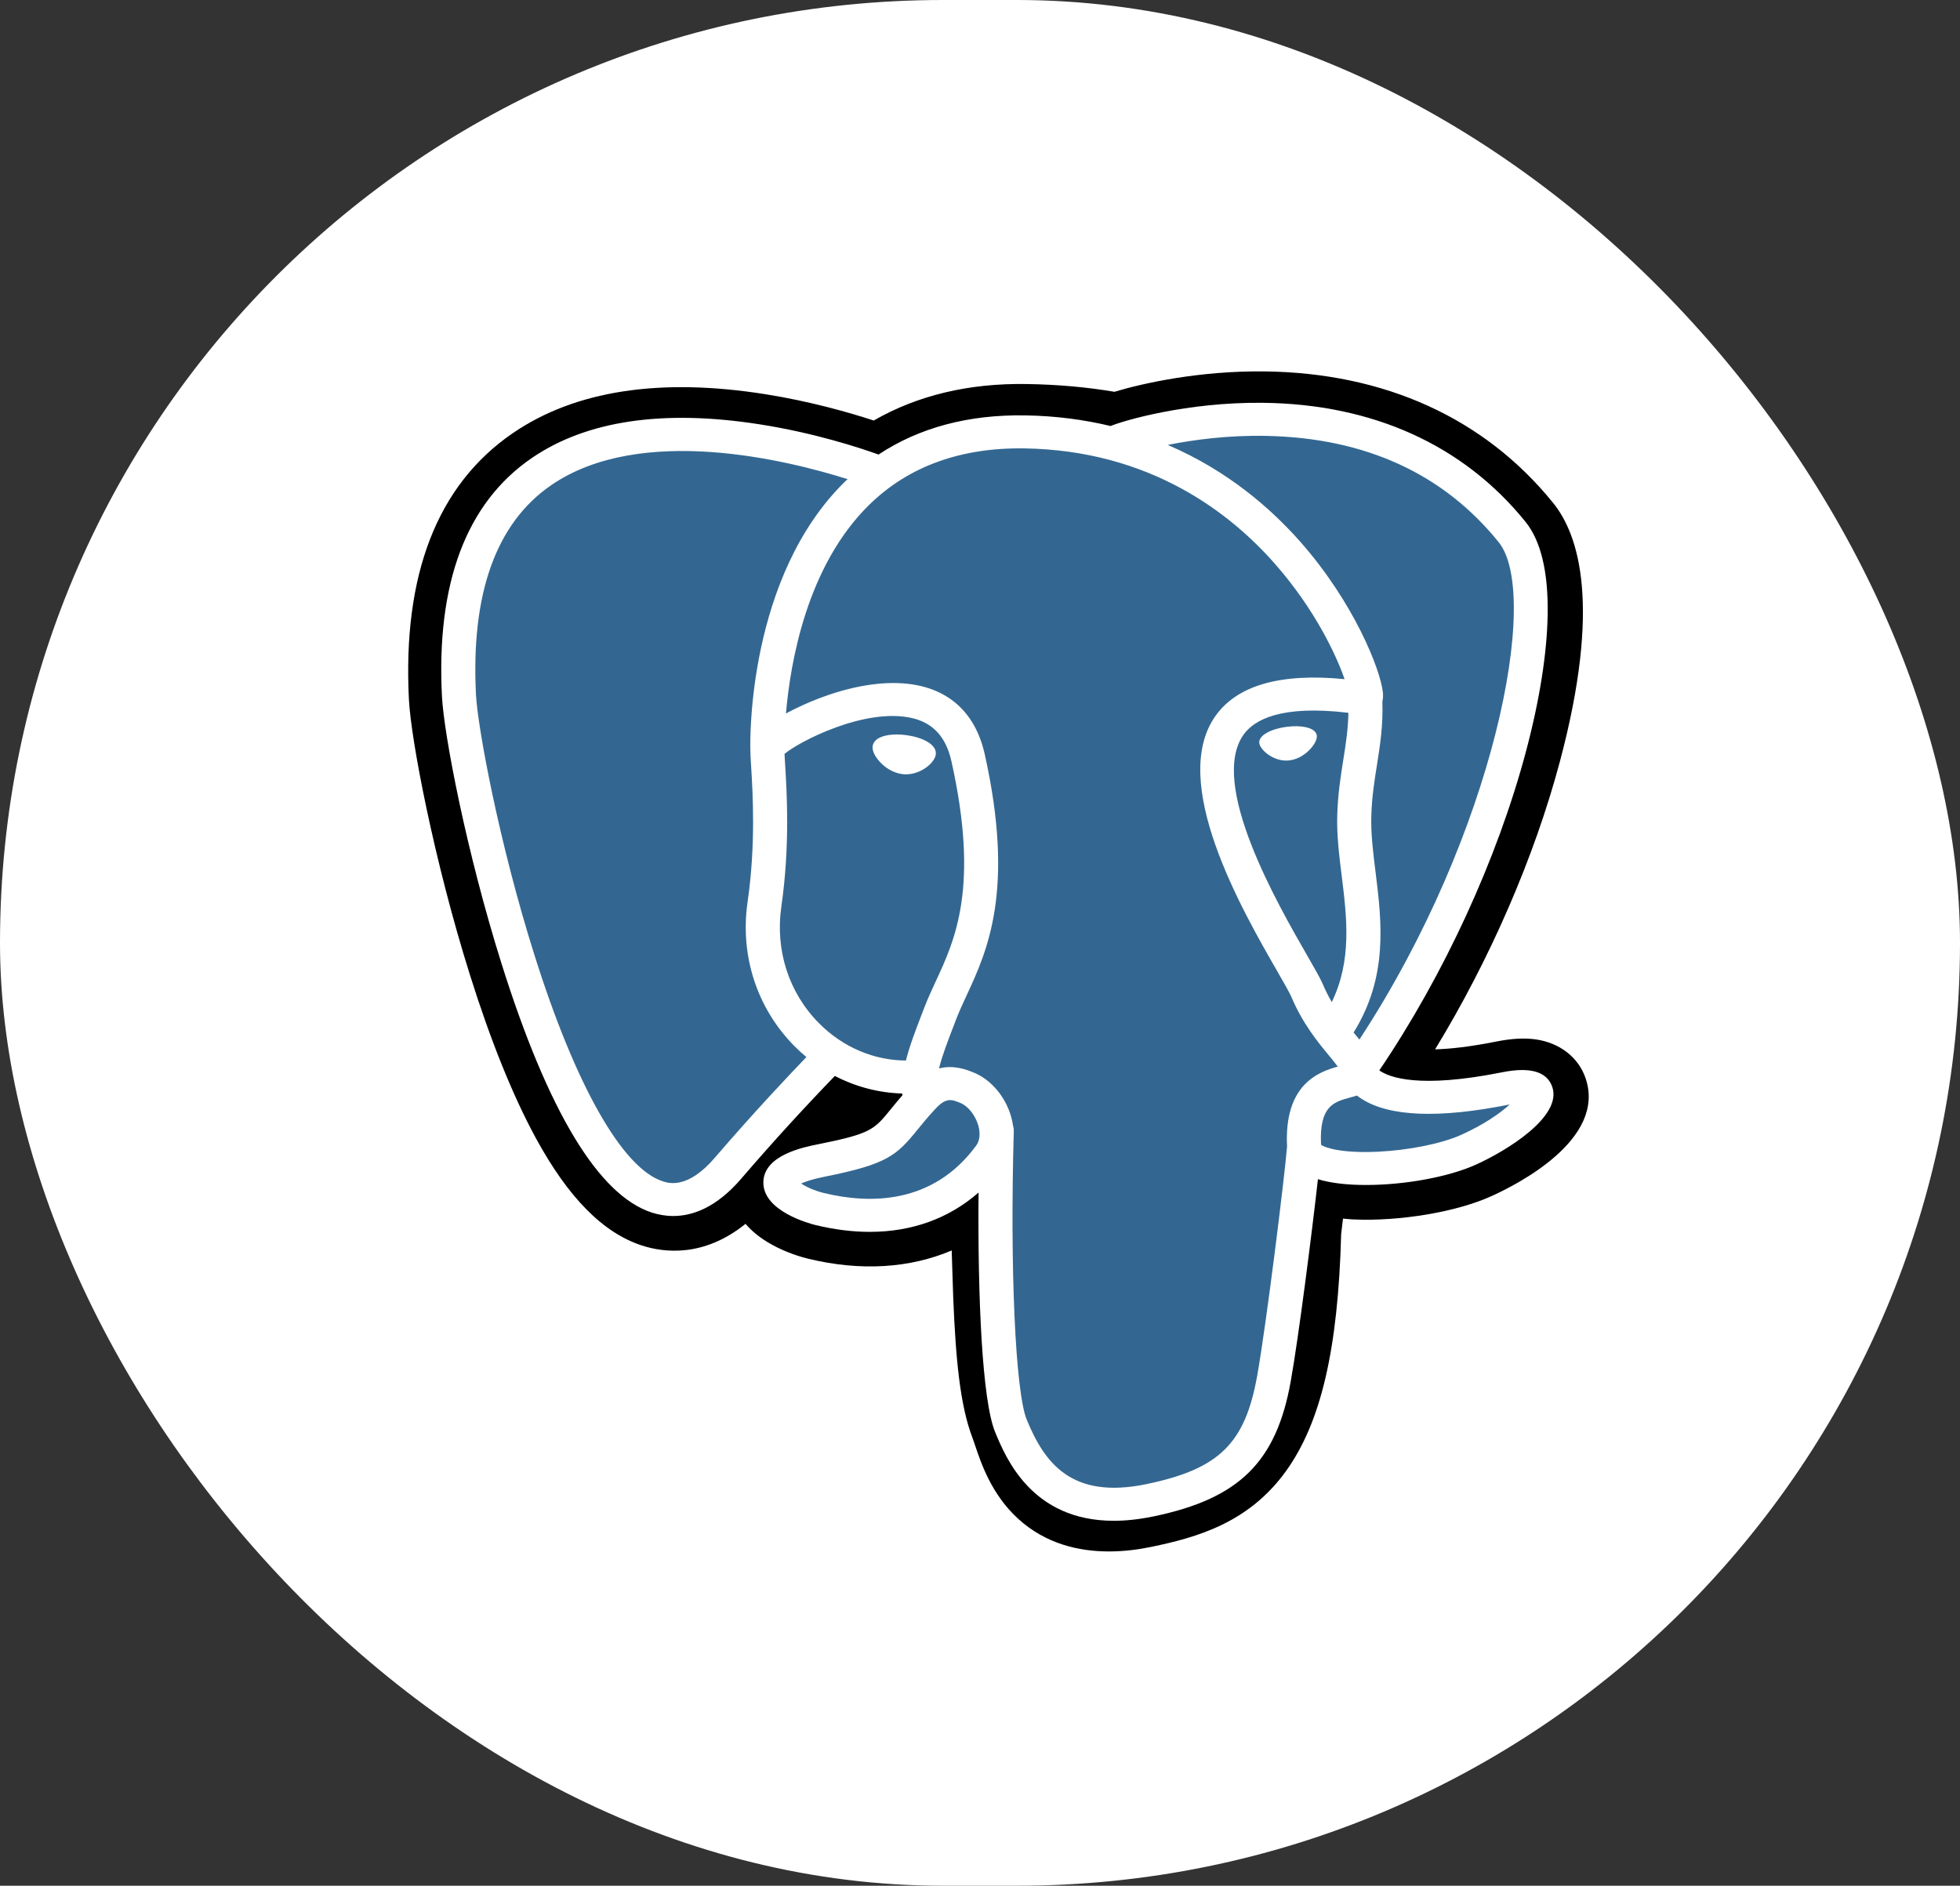 <svg width="53" height="51" viewBox="0 0 53 51" fill="none" xmlns="http://www.w3.org/2000/svg">
<rect x="0" y="0" width="53" height="51" fill="#333333" stroke="none"/>
<rect width="53" height="51" rx="25.5" fill="white"/>
<g clip-path="url(#clip0_1955_3350)">
<path d="M42.876 29.162C42.684 28.598 42.181 28.206 41.532 28.111C41.225 28.067 40.874 28.086 40.459 28.169C39.735 28.314 39.197 28.369 38.806 28.38C40.285 25.957 41.488 23.195 42.181 20.595C43.301 16.39 42.702 14.474 42.003 13.608C40.152 11.315 37.452 10.083 34.194 10.045C32.456 10.024 30.93 10.357 30.135 10.596C29.394 10.47 28.597 10.399 27.761 10.386C26.194 10.361 24.809 10.693 23.626 11.373C22.971 11.159 21.92 10.856 20.706 10.663C17.851 10.208 15.549 10.562 13.866 11.715C11.828 13.111 10.883 15.537 11.058 18.925C11.113 20.001 11.734 23.273 12.711 26.377C13.272 28.161 13.871 29.643 14.49 30.781C15.369 32.395 16.308 33.345 17.364 33.687C17.955 33.878 19.029 34.011 20.16 33.099C20.303 33.267 20.494 33.434 20.748 33.589C21.07 33.786 21.464 33.947 21.857 34.043C23.275 34.386 24.602 34.3 25.735 33.819C25.742 34.014 25.748 34.201 25.752 34.362C25.76 34.623 25.767 34.88 25.777 35.12C25.844 36.741 25.958 38.001 26.295 38.883C26.314 38.931 26.338 39.005 26.365 39.084C26.533 39.583 26.814 40.419 27.529 41.073C28.27 41.751 29.166 41.959 29.986 41.959C30.398 41.959 30.79 41.907 31.135 41.835C32.362 41.58 33.756 41.191 34.765 39.799C35.718 38.482 36.182 36.5 36.266 33.376C36.276 33.287 36.286 33.203 36.296 33.123L36.316 32.958L36.541 32.977L36.599 32.98C37.849 33.036 39.378 32.779 40.316 32.356C41.058 32.022 43.436 30.805 42.876 29.162Z" fill="black"/>
<path d="M40.739 29.482C37.021 30.225 36.766 29.005 36.766 29.005C40.691 23.357 42.331 16.188 40.916 14.434C37.053 9.648 30.366 11.911 30.254 11.97L30.218 11.976C29.484 11.828 28.662 11.74 27.738 11.726C26.056 11.699 24.78 12.153 23.812 12.865C23.812 12.865 11.883 8.1 12.438 18.858C12.556 21.147 15.821 36.176 19.715 31.637C21.138 29.977 22.514 28.573 22.514 28.573C23.197 29.013 24.015 29.238 24.872 29.157L24.938 29.102C24.918 29.309 24.927 29.51 24.965 29.749C23.962 30.836 24.257 31.026 22.251 31.427C20.222 31.832 21.414 32.554 22.192 32.743C23.136 32.972 25.319 33.296 26.794 31.294L26.735 31.522C27.128 31.828 27.404 33.508 27.358 35.032C27.312 36.555 27.281 37.601 27.59 38.418C27.9 39.235 28.209 41.073 30.845 40.525C33.048 40.068 34.19 38.881 34.349 36.902C34.461 35.495 34.717 35.703 34.733 34.446L34.937 33.85C35.173 31.943 34.975 31.328 36.332 31.614L36.662 31.642C37.66 31.686 38.968 31.486 39.735 31.141C41.388 30.397 42.368 29.155 40.738 29.482H40.739Z" fill="#336791"/>
<path d="M24.509 19.882C24.174 19.837 23.871 19.878 23.718 19.991C23.631 20.055 23.605 20.128 23.597 20.179C23.578 20.313 23.675 20.461 23.734 20.537C23.902 20.753 24.148 20.902 24.392 20.935C24.427 20.939 24.462 20.942 24.497 20.942C24.902 20.942 25.271 20.635 25.304 20.409C25.344 20.126 24.921 19.937 24.509 19.882ZM35.607 19.891C35.575 19.669 35.168 19.606 34.782 19.658C34.396 19.71 34.021 19.879 34.053 20.101C34.078 20.274 34.4 20.57 34.781 20.57C34.813 20.57 34.846 20.567 34.879 20.563C35.133 20.529 35.32 20.372 35.408 20.282C35.544 20.144 35.622 19.991 35.607 19.891Z" fill="white"/>
<path d="M41.975 29.397C41.834 28.981 41.377 28.848 40.619 29C38.369 29.45 37.563 29.138 37.298 28.949C39.047 26.365 40.486 23.241 41.263 20.326C41.631 18.946 41.834 17.663 41.85 16.618C41.869 15.471 41.667 14.628 41.252 14.114C39.577 12.038 37.118 10.924 34.142 10.894C32.095 10.871 30.367 11.379 30.032 11.522C29.326 11.352 28.556 11.247 27.719 11.234C26.183 11.21 24.855 11.566 23.756 12.293C23.278 12.121 22.044 11.71 20.535 11.475C17.926 11.067 15.853 11.376 14.373 12.392C12.608 13.605 11.793 15.773 11.951 18.836C12.004 19.866 12.61 23.036 13.565 26.072C14.823 30.068 16.19 32.33 17.628 32.795C17.797 32.849 17.991 32.887 18.205 32.887C18.73 32.887 19.373 32.658 20.043 31.878C20.859 30.928 21.704 30.001 22.575 29.099C23.141 29.393 23.762 29.557 24.397 29.574C24.399 29.59 24.4 29.606 24.402 29.622C24.292 29.749 24.185 29.877 24.081 30.007C23.64 30.549 23.549 30.662 22.131 30.945C21.728 31.025 20.658 31.239 20.642 31.967C20.625 32.762 21.908 33.096 22.054 33.132C22.563 33.255 23.054 33.316 23.521 33.316C24.659 33.316 25.661 32.953 26.461 32.252C26.436 35.087 26.558 37.88 26.909 38.731C27.197 39.428 27.899 41.13 30.117 41.13C30.443 41.13 30.801 41.093 31.195 41.011C33.51 40.53 34.516 39.538 34.904 37.35C35.113 36.181 35.47 33.39 35.638 31.892C35.992 32 36.449 32.049 36.942 32.048C37.971 32.048 39.158 31.836 39.903 31.501C40.739 31.125 42.249 30.2 41.975 29.397ZM36.462 19.278C36.454 19.72 36.392 20.122 36.325 20.541C36.254 20.991 36.179 21.457 36.161 22.022C36.142 22.573 36.213 23.145 36.282 23.698C36.42 24.816 36.562 25.966 36.012 27.102C35.921 26.945 35.84 26.782 35.769 26.616C35.7 26.455 35.552 26.197 35.346 25.839C34.546 24.448 32.673 21.191 33.632 19.862C33.918 19.466 34.642 19.059 36.462 19.278ZM34.257 11.789C36.923 11.846 39.033 12.813 40.526 14.664C41.672 16.084 40.41 22.543 36.759 28.115C36.722 28.07 36.685 28.024 36.648 27.98L36.602 27.924C37.545 26.412 37.361 24.917 37.197 23.592C37.129 23.048 37.065 22.534 37.082 22.051C37.098 21.54 37.168 21.101 37.236 20.677C37.319 20.154 37.403 19.613 37.38 18.975C37.397 18.908 37.404 18.829 37.395 18.735C37.336 18.124 36.615 16.294 35.148 14.637C34.345 13.731 33.175 12.717 31.576 12.033C32.264 11.895 33.204 11.766 34.257 11.789ZM19.334 31.306C18.597 32.166 18.087 32.002 17.92 31.948C16.829 31.595 15.562 29.358 14.446 25.811C13.48 22.742 12.916 19.656 12.871 18.791C12.73 16.054 13.414 14.147 14.904 13.122C17.33 11.454 21.318 12.453 22.92 12.959C22.897 12.981 22.873 13.002 22.85 13.024C20.221 15.599 20.283 19.998 20.29 20.267C20.289 20.371 20.298 20.518 20.311 20.72C20.356 21.46 20.44 22.837 20.215 24.397C20.006 25.846 20.467 27.265 21.479 28.289C21.583 28.394 21.692 28.494 21.806 28.588C21.356 29.056 20.377 30.091 19.334 31.306ZM22.144 27.671C21.328 26.846 20.958 25.697 21.128 24.521C21.365 22.873 21.277 21.438 21.23 20.667C21.224 20.559 21.218 20.465 21.214 20.39C21.599 20.06 23.379 19.135 24.648 19.417C25.227 19.546 25.58 19.928 25.727 20.586C26.487 23.993 25.828 25.413 25.298 26.553C25.189 26.789 25.086 27.011 24.998 27.241L24.93 27.418C24.757 27.867 24.596 28.285 24.497 28.682C23.629 28.679 22.786 28.32 22.144 27.671M22.277 32.265C22.024 32.203 21.796 32.097 21.663 32.009C21.774 31.958 21.973 31.888 22.317 31.82C23.985 31.487 24.242 31.252 24.804 30.56C24.933 30.401 25.079 30.221 25.282 30.002L25.282 30.002C25.583 29.674 25.721 29.73 25.971 29.83C26.174 29.912 26.371 30.158 26.451 30.429C26.489 30.557 26.532 30.8 26.392 30.989C25.218 32.584 23.506 32.563 22.277 32.265ZM31.002 40.138C28.963 40.562 28.241 39.552 27.765 38.399C27.457 37.654 27.306 34.296 27.414 30.587C27.415 30.538 27.408 30.49 27.394 30.445C27.381 30.357 27.362 30.269 27.337 30.183C27.177 29.644 26.789 29.192 26.324 29.005C26.139 28.931 25.799 28.794 25.391 28.896C25.478 28.548 25.629 28.155 25.793 27.73L25.861 27.552C25.939 27.35 26.036 27.141 26.138 26.92C26.692 25.726 27.451 24.091 26.628 20.398C26.319 19.014 25.289 18.338 23.727 18.495C22.791 18.589 21.934 18.956 21.507 19.166C21.415 19.211 21.331 19.254 21.253 19.297C21.372 17.903 21.822 15.298 23.508 13.649C24.569 12.612 25.982 12.1 27.703 12.127C31.096 12.181 33.272 13.869 34.499 15.276C35.557 16.488 36.13 17.709 36.359 18.368C34.639 18.199 33.47 18.528 32.877 19.349C31.588 21.137 33.583 24.607 34.542 26.274C34.718 26.58 34.869 26.844 34.917 26.956C35.229 27.69 35.633 28.18 35.929 28.538C36.019 28.647 36.107 28.753 36.174 28.846C35.653 28.992 34.718 29.328 34.803 31.009C34.734 31.853 34.245 35.803 33.997 37.199C33.669 39.042 32.969 39.729 31.002 40.138ZM39.515 30.691C38.983 30.931 38.092 31.11 37.245 31.149C36.31 31.192 35.834 31.048 35.722 30.959C35.669 29.911 36.072 29.802 36.497 29.686C36.564 29.668 36.629 29.65 36.692 29.629C36.731 29.66 36.774 29.69 36.821 29.72C37.573 30.201 38.913 30.253 40.806 29.874L40.826 29.87C40.571 30.102 40.134 30.412 39.515 30.691Z" fill="white"/>
</g>
<defs>
<clipPath id="clip0_1955_3350">
<rect width="32" height="32" fill="white" transform="translate(11 10)"/>
</clipPath>
</defs>
</svg>
